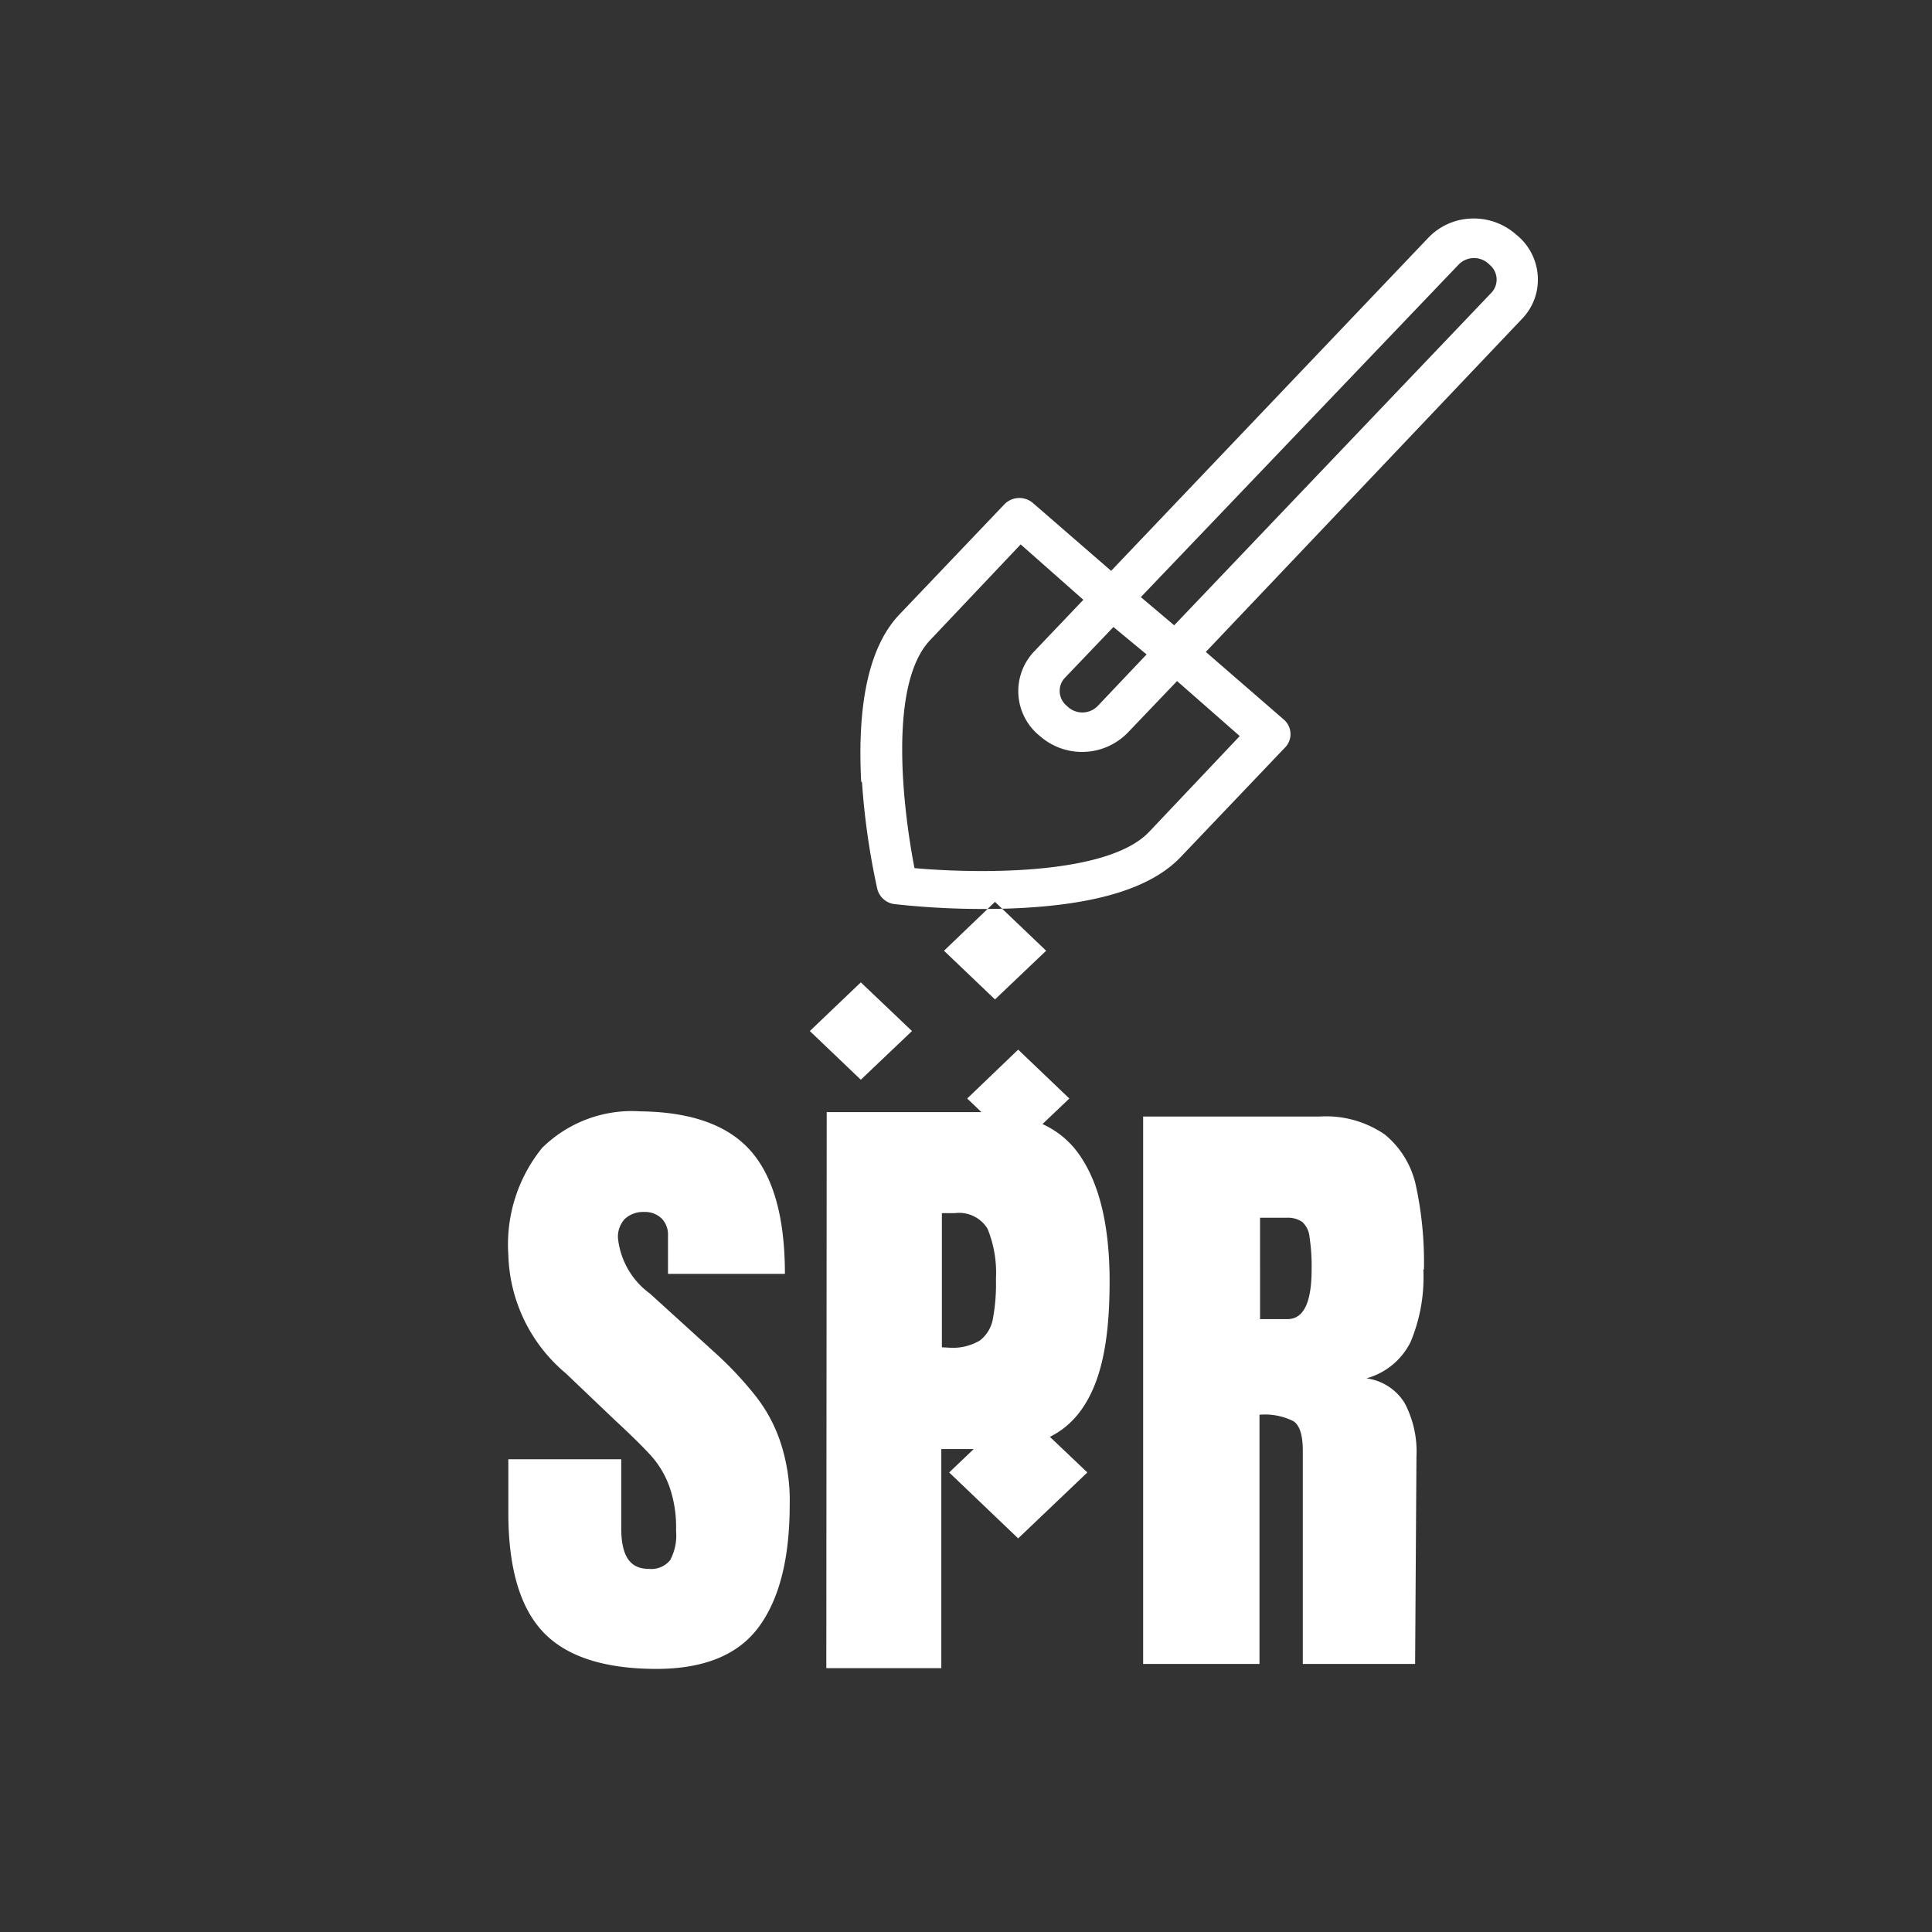 <svg id="icon" xmlns="http://www.w3.org/2000/svg" viewBox="0 0 480 480"><rect x="0" y="0" width="480" height="480" fill="#333333" stroke="none"/><g id="graphic"><g id="frame"><rect x="40" y="54.286" width="400" height="371.429" fill="none"/></g><path id="icon-spr-streuen" d="M270.153,365.827l-17.19,16.381-17.143-16.381,17.143-16.333Zm-56.286-121.762L226.581,256.16,213.867,268.255,201.2,256.16l12.667-12.095m33.333-20,12.714,12.143-12.714,12.095-12.667-12.095,12.667-12.143m5.762,36.714,12.714,12.143-12.714,12.095L240.296,272.922,252.962,260.779m-91.476,60.619a19.571,19.571,0,0,1-7.952-13.762,6.476,6.476,0,0,1,1.667-4.762,6.619,6.619,0,0,1,4.762-1.762,6,6,0,0,1,4.429,1.619,5.762,5.762,0,0,1,1.571,4.238v9.524H195.01q0-20.81-8.429-30.476t-27.429-9.905a31.762,31.762,0,0,0-24.476,9.095,38.095,38.095,0,0,0-8.381,26.524,39.762,39.762,0,0,0,14.286,29.476l12.286,11.714c4.429,4.095,7.476,7.143,9.19,9.095a23.476,23.476,0,0,1,4.238,7.286,30.381,30.381,0,0,1,1.667,11,12.952,12.952,0,0,1-1.476,7.333,6.048,6.048,0,0,1-5.333,2.143c-4.762,0-6.81-3.381-6.81-10.143V362.541H126.296v13.333q0,20.429,8.619,29.571T163.01,414.636c11.81,0,20.333-3.429,25.476-10.381s7.714-17.048,7.714-30.476a46.191,46.191,0,0,0-2.333-15.571,37.714,37.714,0,0,0-6.143-11.381,88.285,88.285,0,0,0-9.524-10.238Zm164.381-6c0,8.238-2,12.333-6,12.333h-6.81V302.541h6.667a6.238,6.238,0,0,1,3.81,1.048,5.714,5.714,0,0,1,1.81,3.714,47.618,47.618,0,0,1,.524,8.095m27.905,0a90.047,90.047,0,0,0-2-20.857,22.476,22.476,0,0,0-7.714-12.667,25.762,25.762,0,0,0-16.19-4.476H284.01v136h28.905V351.493a15.714,15.714,0,0,1,8.476,1.619q2.286,1.571,2.286,7.286v53l27.905-0.0.333-51.476A25.809,25.809,0,0,0,349.01,348.636a13.143,13.143,0,0,0-9.524-6.19,17.381,17.381,0,0,0,10.952-9,41.524,41.524,0,0,0,3.19-18.048M205.391,276.303h38.095c11.571,0,19.857,3.571,24.762,10.714s7.429,17.524,7.429,31.286-1.762,24.048-6.524,31.238-12.238,10.476-23.81,10.476H233.867v54.429H205.296Zm30.429,58.524a13.095,13.095,0,0,0,7.667-1.81,8.762,8.762,0,0,0,3.19-5.333,47.62,47.62,0,0,0,.762-9.905,28.952,28.952,0,0,0-2.095-12.524,8.286,8.286,0,0,0-8.095-3.857H234.01v33.333ZM214.153,194.255a180.666,180.666,0,0,0,3.81,26.619,5.048,5.048,0,0,0,4.381,3.762,200.002,200.002,0,0,0,28.143,1.095c20.857-.714,35.19-4.762,42.857-12.81l26-27.286a4.762,4.762,0,0,0-.239-6.73q-.07-.065-.142-.127l-19.381-16.81L378.105,79.255a14,14,0,0,0,3.952-10.667,14.286,14.286,0,0,0-5-10l-.571-.476h0a15.809,15.809,0,0,0-11.048-3.81,15.476,15.476,0,0,0-10.571,4.762l-78.81,82.762L256.677,125.017a5.181,5.181,0,0,0-7.19.333l-26,27.286c-7.429,7.762-10.571,21.81-9.524,41.619ZM362.439,65.684a5.333,5.333,0,0,1,7.19-.333l.571.524a4.762,4.762,0,0,1,.459,6.719q-.061.07-.126.138l-78.809,82.619-8.286-7Zm-77.571,96.905-12.19,12.857a5.333,5.333,0,0,1-7.238.286l-.524-.476a4.762,4.762,0,0,1-.524-6.667L276.629,155.779Zm-53.81-3.524,22.524-23.81,15.571,13.762-12.238,12.857a14.286,14.286,0,0,0,.527,20.196q.255.242.521.47l.571.476a15.857,15.857,0,0,0,21.667-1l12.238-12.81L308.01,182.874l-22.524,23.81c-10.381,10.905-42.857,10.381-58.286,9C224.296,200.731,220.677,170.065,231.058,159.065Z" fill="#fff"/></g></svg>